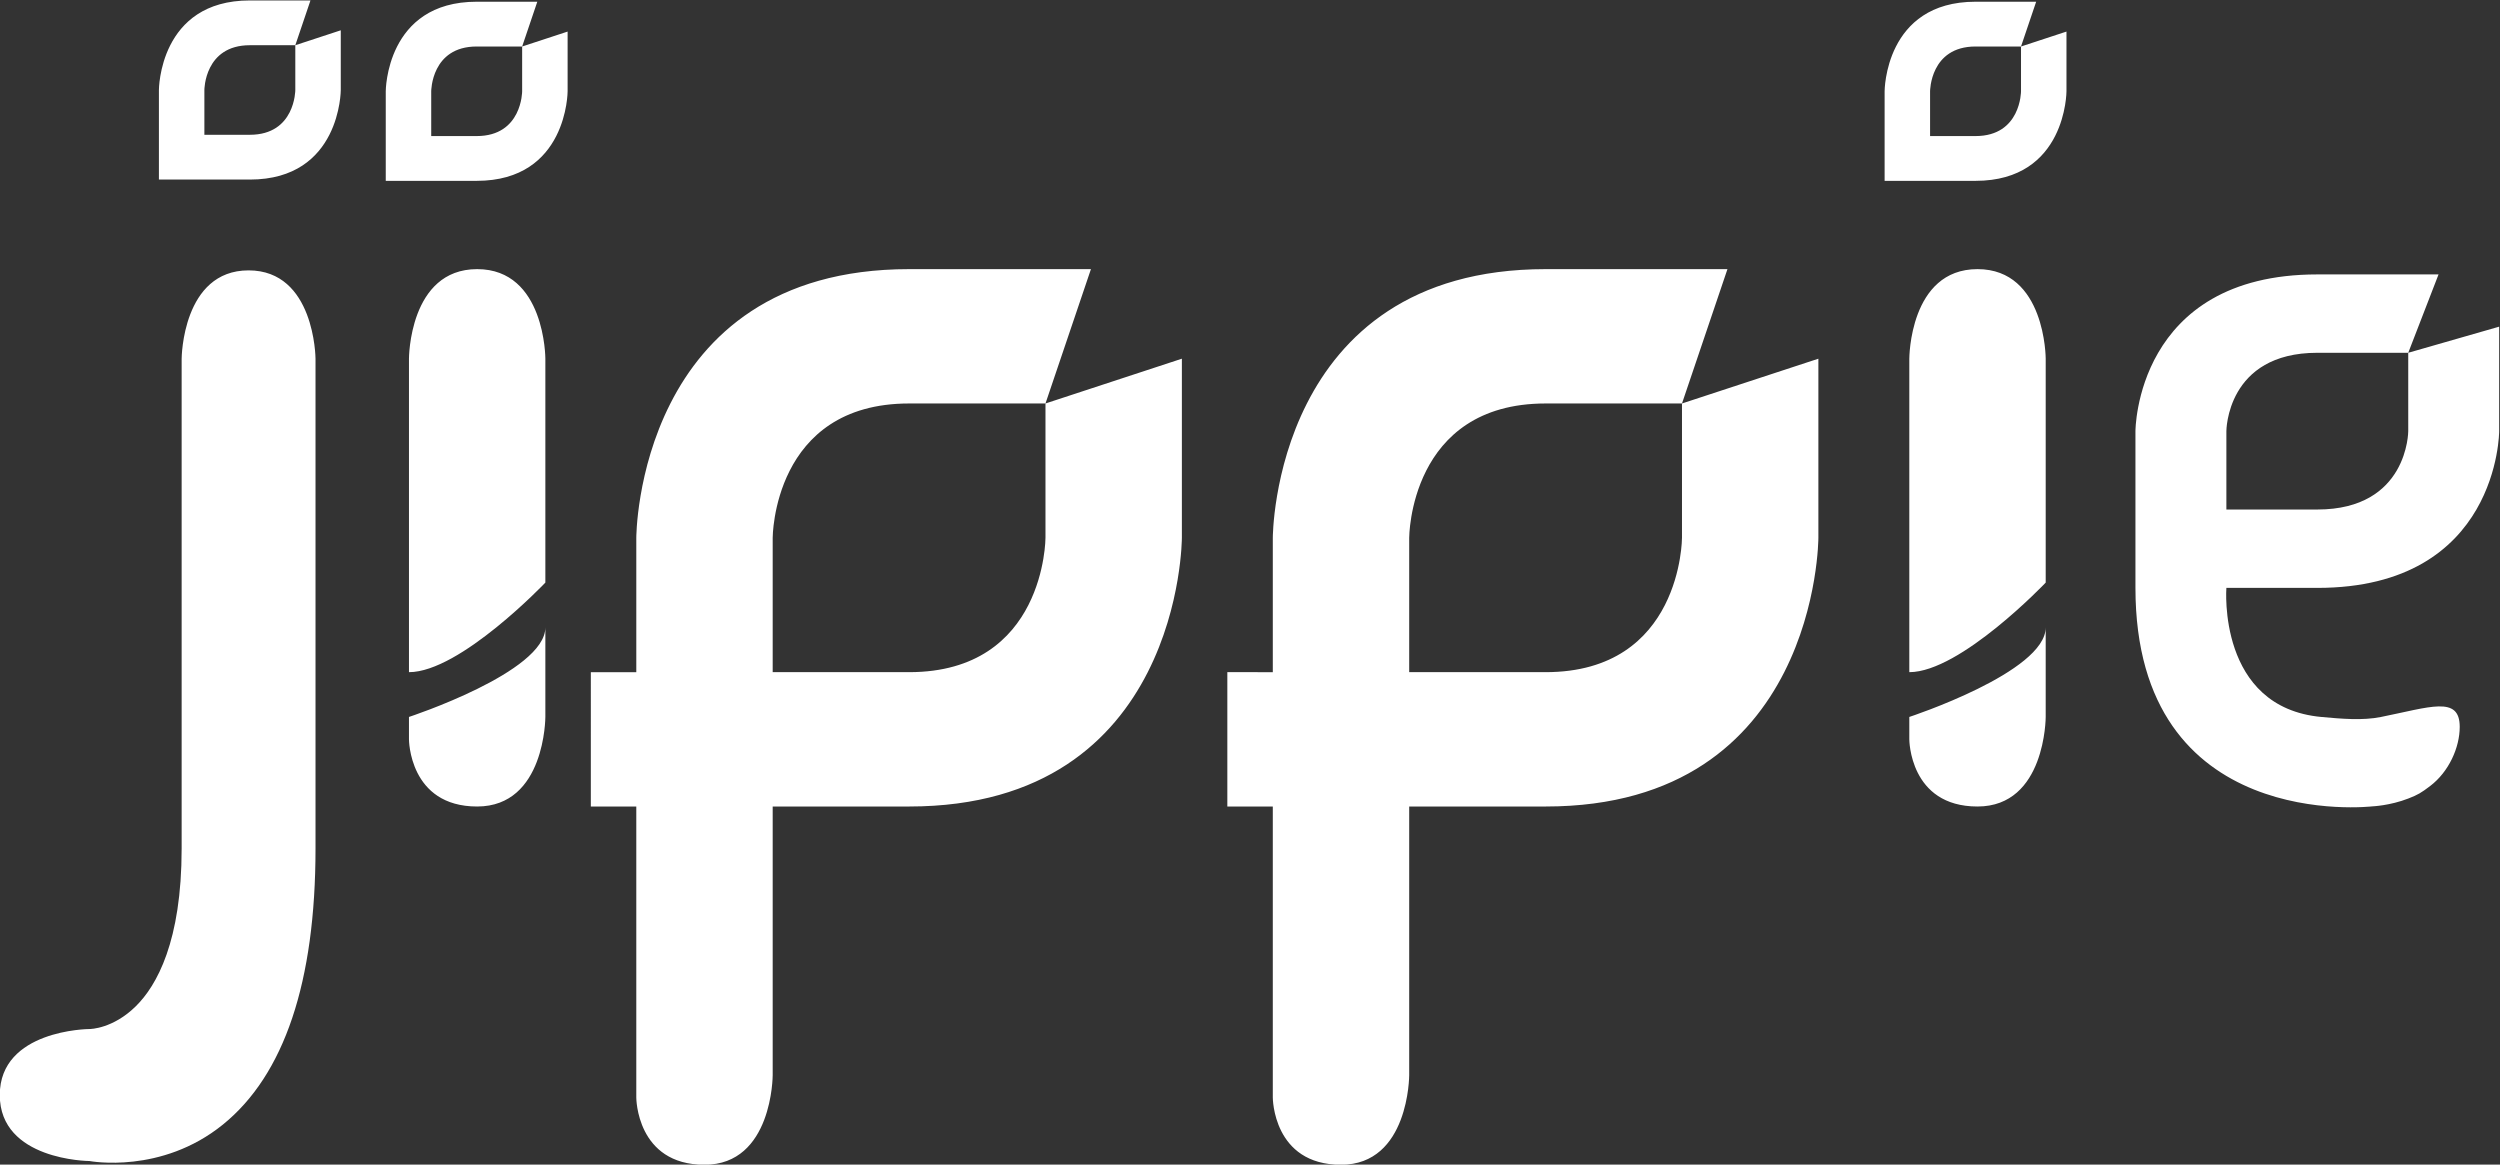 <?xml version="1.0" encoding="UTF-8" standalone="no"?>

<svg
   version="1.1"
   id="svg2"
   width="3042.325"
   height="1417.252"
   viewBox="0 0 3042.325 1417.252"
   sodipodi:docname="Logo.svg"
   xmlns:inkscape="http://www.inkscape.org/namespaces/inkscape"
   xmlns:sodipodi="http://sodipodi.sourceforge.net/DTD/sodipodi-0.dtd"
   xmlns="http://www.w3.org/2000/svg"
   xmlns:svg="http://www.w3.org/2000/svg">
  <rect x="0" y="0" width="3042.325" height="1417.252" fill="#333333" stroke="none"/>
  <defs
     id="defs6">
  </defs>
  <sodipodi:namedview
     id="namedview4"
     pagecolor="#ffffff"
     bordercolor="#000000"
     borderopacity="0.25"
     inkscape:showpageshadow="2"
     inkscape:pageopacity="0.0"
     inkscape:pagecheckerboard="0"
     inkscape:deskcolor="#d1d1d1"
     showgrid="false" />
  <g
     id="g8"
     inkscape:groupmode="layer"
     inkscape:label="Logo"
     transform="matrix(1.333,0,0,-1.333,-1038.837,2148.625)">
    <g
       id="g10">
      <g
         id="g12">
        <g
           id="g18">
          <g
             id="g20">
            <path
               d="m 1007.411,1611.469 c -83.011,0 -83.011,-81.764 -83.011,-81.764 v 0 -81.764 h 83.011 c 83.012,0 83.012,81.764 83.012,81.764 v 0 54.51 l -41.506,-13.627 v -40.883 c 0,0 0,-40.883 -41.506,-40.883 v 0 h -41.506 v 40.883 c 0,0 0,40.883 41.506,40.883 v 0 h 41.506 l 13.835,40.881 z m 1575.435,-1.17 c -83.011,0 -83.011,-81.764 -83.011,-81.764 v 0 -81.765 h 83.011 c 83.012,0 83.012,81.765 83.012,81.765 v 0 54.51 l -41.506,-13.628 v -40.882 c 0,0 0,-40.883 -41.506,-40.883 v 0 h -41.505 v 40.883 c 0,0 0,40.882 41.505,40.882 v 0 h 41.506 l 13.836,40.882 z m -1368.347,0 c -83.011,0 -83.011,-81.764 -83.011,-81.764 v 0 -81.765 h 83.011 c 83.013,0 83.013,81.765 83.013,81.765 v 0 54.51 l -41.506,-13.628 v -40.882 c 0,0 0,-40.883 -41.507,-40.883 v 0 h -41.506 v 40.883 c 0,0 0,40.882 41.506,40.882 v 0 h 41.507 l 13.835,40.882 z M 2522.381,1284.411 V 998.235 c 46.694,0 124.517,81.765 124.517,81.765 v 0 204.411 c 0,0 0,81.765 -62.258,81.765 v 0 c -62.259,0 -62.259,-81.765 -62.259,-81.765 m -332.049,81.765 c -249.036,0 -249.036,-245.294 -249.036,-245.294 v 0 -122.647 H 1899.79 V 875.589 h 41.506 V 609.853 c 0,0 0,-61.323 62.259,-61.323 v 0 c 62.26,0 62.26,81.764 62.26,81.764 v 0 245.295 h 124.517 c 249.036,0 249.036,245.293 249.036,245.293 v 0 163.529 l -124.517,-40.882 v -122.647 c 0,0 0,-122.647 -124.519,-122.647 v 0 h -124.517 v 122.647 c 0,0 0,122.647 124.517,122.647 v 0 h 124.519 l 41.505,122.647 z m -581.084,0 c -249.036,0 -249.036,-245.294 -249.036,-245.294 v 0 -122.647 h -41.506 V 875.589 h 41.506 V 609.853 c 0,0 0,-61.323 62.26,-61.323 v 0 c 62.258,0 62.258,81.764 62.258,81.764 v 0 245.295 h 124.518 c 249.036,0 249.036,245.293 249.036,245.293 v 0 163.529 l -124.518,-40.882 v -122.647 c 0,0 0,-122.647 -124.518,-122.647 v 0 H 1484.73 v 122.647 c 0,0 0,122.647 124.518,122.647 v 0 h 124.518 l 41.507,122.647 z m -456.566,-81.765 V 998.235 c 46.695,0 124.519,81.765 124.519,81.765 v 0 204.411 c 0,0 0,81.765 -62.26,81.765 v 0 c -62.259,0 -62.259,-81.765 -62.259,-81.765 m -207.53,0 V 877.07 837.281 c 0,-84.952 -22.755,-125.221 -41.843,-144.043 v 0 c -20.851,-20.56 -41.454,-20.796 -42.322,-20.796 v 0 c -0.818,0 -81.859,-0.715 -81.859,-60.252 v 0 c 0,-59.536 81.041,-60.251 81.859,-60.251 v 0 c 0.875,-0.149 65.573,-12.219 121.775,33.234 v 0 c 56.138,45.404 84.603,130.226 84.603,252.108 v 0 39.615 407.515 c 0,0.806 -0.726,80.629 -61.107,80.629 v 0 c -60.381,0 -61.106,-79.823 -61.106,-80.629 m 1949.695,76.938 c -166.024,0 -166.024,-143.088 -166.024,-143.088 v 0 -143.089 c 0,-224.852 216.237,-199.451 216.237,-199.451 v 0 c 0,0 16.004,0.596 32.921,7.176 v 0 c 8.766,3.41 11.742,5.22 19.875,11.395 v 0 c 17.065,12.958 27.007,35.089 27.007,54.013 v 0 c 0,28.776 -27.007,18.005 -72.019,9.002 v 0 c -16.766,-3.352 -35.652,-1.665 -54.014,0 v 0 c -95.415,8.655 -86.994,117.865 -86.994,117.865 v 0 h 83.011 c 166.025,0 166.025,143.089 166.025,143.089 v 0 95.392 l -83.012,-23.848 v -71.544 c 0,0 0,-71.544 -83.013,-71.544 v 0 h -83.011 v 71.544 c 0,0 0,71.544 83.011,71.544 v 0 h 83.013 l 27.671,71.544 z M 2522.381,957.353 v -20.442 c 0,0 0,-61.322 62.259,-61.322 v 0 c 62.258,0 62.258,81.764 62.258,81.764 v 0 81.765 c 0,-40.883 -124.517,-81.765 -124.517,-81.765 m -1369.699,0 v -20.442 c 0,0 0,-61.322 62.259,-61.322 v 0 c 62.26,0 62.26,81.764 62.26,81.764 v 0 81.765 c 0,-40.883 -124.519,-81.765 -124.519,-81.765"
                 style="fill:white;stroke:none"
               class="path-black"
               id="path32" />
          </g>
        </g>´
      </g>
    </g>
  </g>
</svg>
